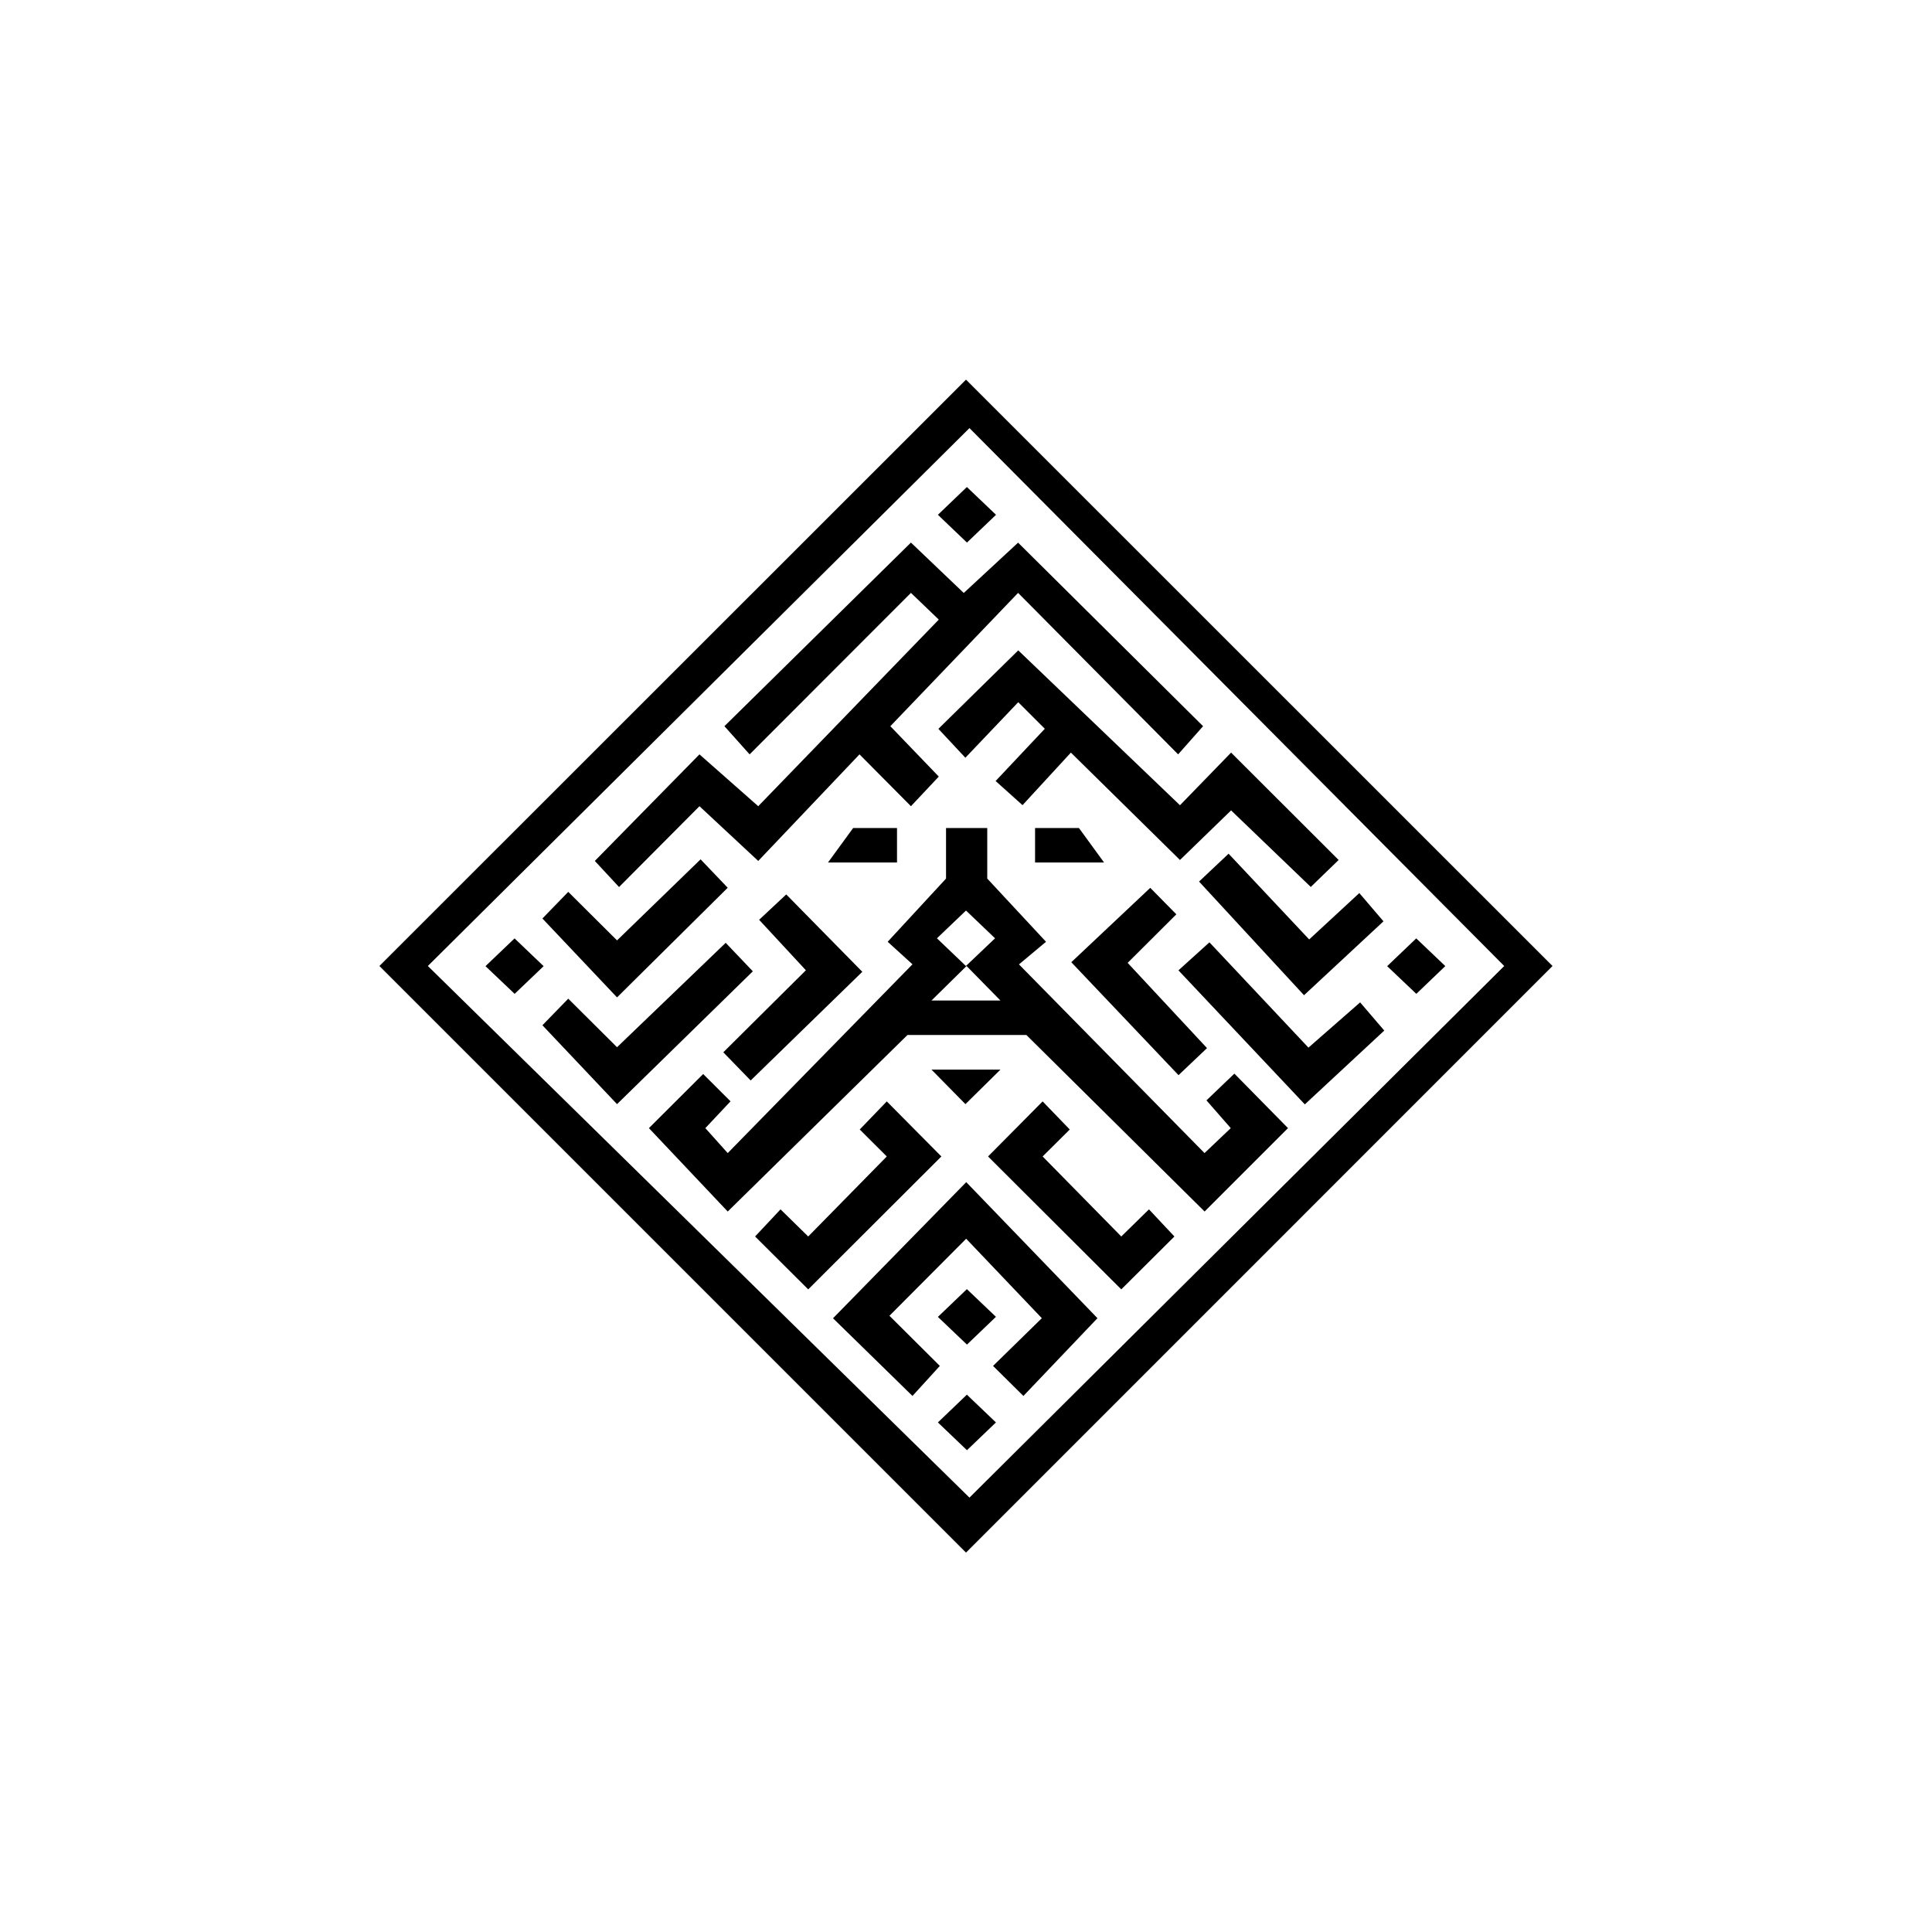 <?xml version="1.0" encoding="utf-8"?>
<!-- Generator: www.svgicons.com -->
<svg xmlns="http://www.w3.org/2000/svg" width="800" height="800" viewBox="0 0 24 24">
<path fill="currentColor" fill-rule="evenodd" d="M12 4.716L19.286 12L12 19.287L4.713 12zm.043.602L18.686 12l-6.643 6.604L5.315 12z" clip-rule="evenodd"/><path fill="currentColor" d="m10.348 16.376l.987.965l.34-.373l-.626-.623l.953-.957l.94.987l-.606.593l.377.373l.92-.966l-1.63-1.69zm2.08-3.089l-.435.429l-.422-.429zm.221-5.208l-.992.975l.335.359l.657-.69l.33.33l-.611.649l.334.3l.601-.653l1.355 1.334l.635-.616l.99.951l.346-.335l-1.336-1.334l-.635.654zm-5.59 3l-.321.331l.927.98l1.375-1.362l-.337-.353l-1.038 1.007zm7.554.279l-.324-.329l-.981.924l1.332 1.403l.354-.336l-.986-1.059z"/><path fill="currentColor" d="m16.886 11.094l.3.351l-.987.918l-1.304-1.412l.367-.346l1.001 1.065z"/><path fill="currentColor" d="m16.896 12.452l.3.35l-.987.917l-1.57-1.665l.385-.348l1.23 1.308zM9.43 11.426l.337-.315l.945.961l-1.387 1.35l-.34-.35l1.026-1.019z"/><path fill="currentColor" d="m7.059 12.406l-.321.33l.927.98l1.687-1.65l-.337-.354l-1.35 1.297zm4.592-6.011l.36-.345l.362.345l-.361.345zm-5.62 5.607l.361-.345l.361.345l-.36.344zm11.201 0l.361-.345l.361.344l-.36.345zm-5.581 5.668l.36-.345l.361.345l-.36.345zm0-1.311l.36-.345l.361.344l-.36.345zm-.335-9.619L8.999 9.021l.313.35l2.004-2.006l.346.332l-2.243 2.318l-.73-.644l-1.3 1.324l.301.324l.999-1.004l.73.68l1.258-1.324l.639.644l.346-.368l-.602-.626l1.587-1.656l1.988 2.006l.31-.35l-2.298-2.28l-.675.625zm-1.276 9.277l-.66-.657l.316-.337l.344.337l.976-.994l-.336-.335l.336-.349l.678.684zm3.889 0l.66-.657l-.316-.337l-.344.337l-.977-.994l.337-.335l-.337-.349l-.678.684z"/><path fill="currentColor" d="M11.143 10.286h-.545l-.312.428h.857zm1.715 0h.545l.312.428h-.857z"/><path fill="currentColor" fill-rule="evenodd" d="M11.752 10.286v.628l-.725.785l.308.28l-2.295 2.345l-.278-.31l.313-.333l-.34-.339l-.674.672l.979 1.036l2.233-2.193h1.477l2.214 2.193L16 14.014l-.666-.677l-.347.332l.302.345l-.326.31l-2.305-2.344l.336-.281l-.73-.785v-.628zM12.007 12l-.436.429h.857zM12 11.311l-.361.345l.36.344l.362-.344z" clip-rule="evenodd"/>
</svg>
